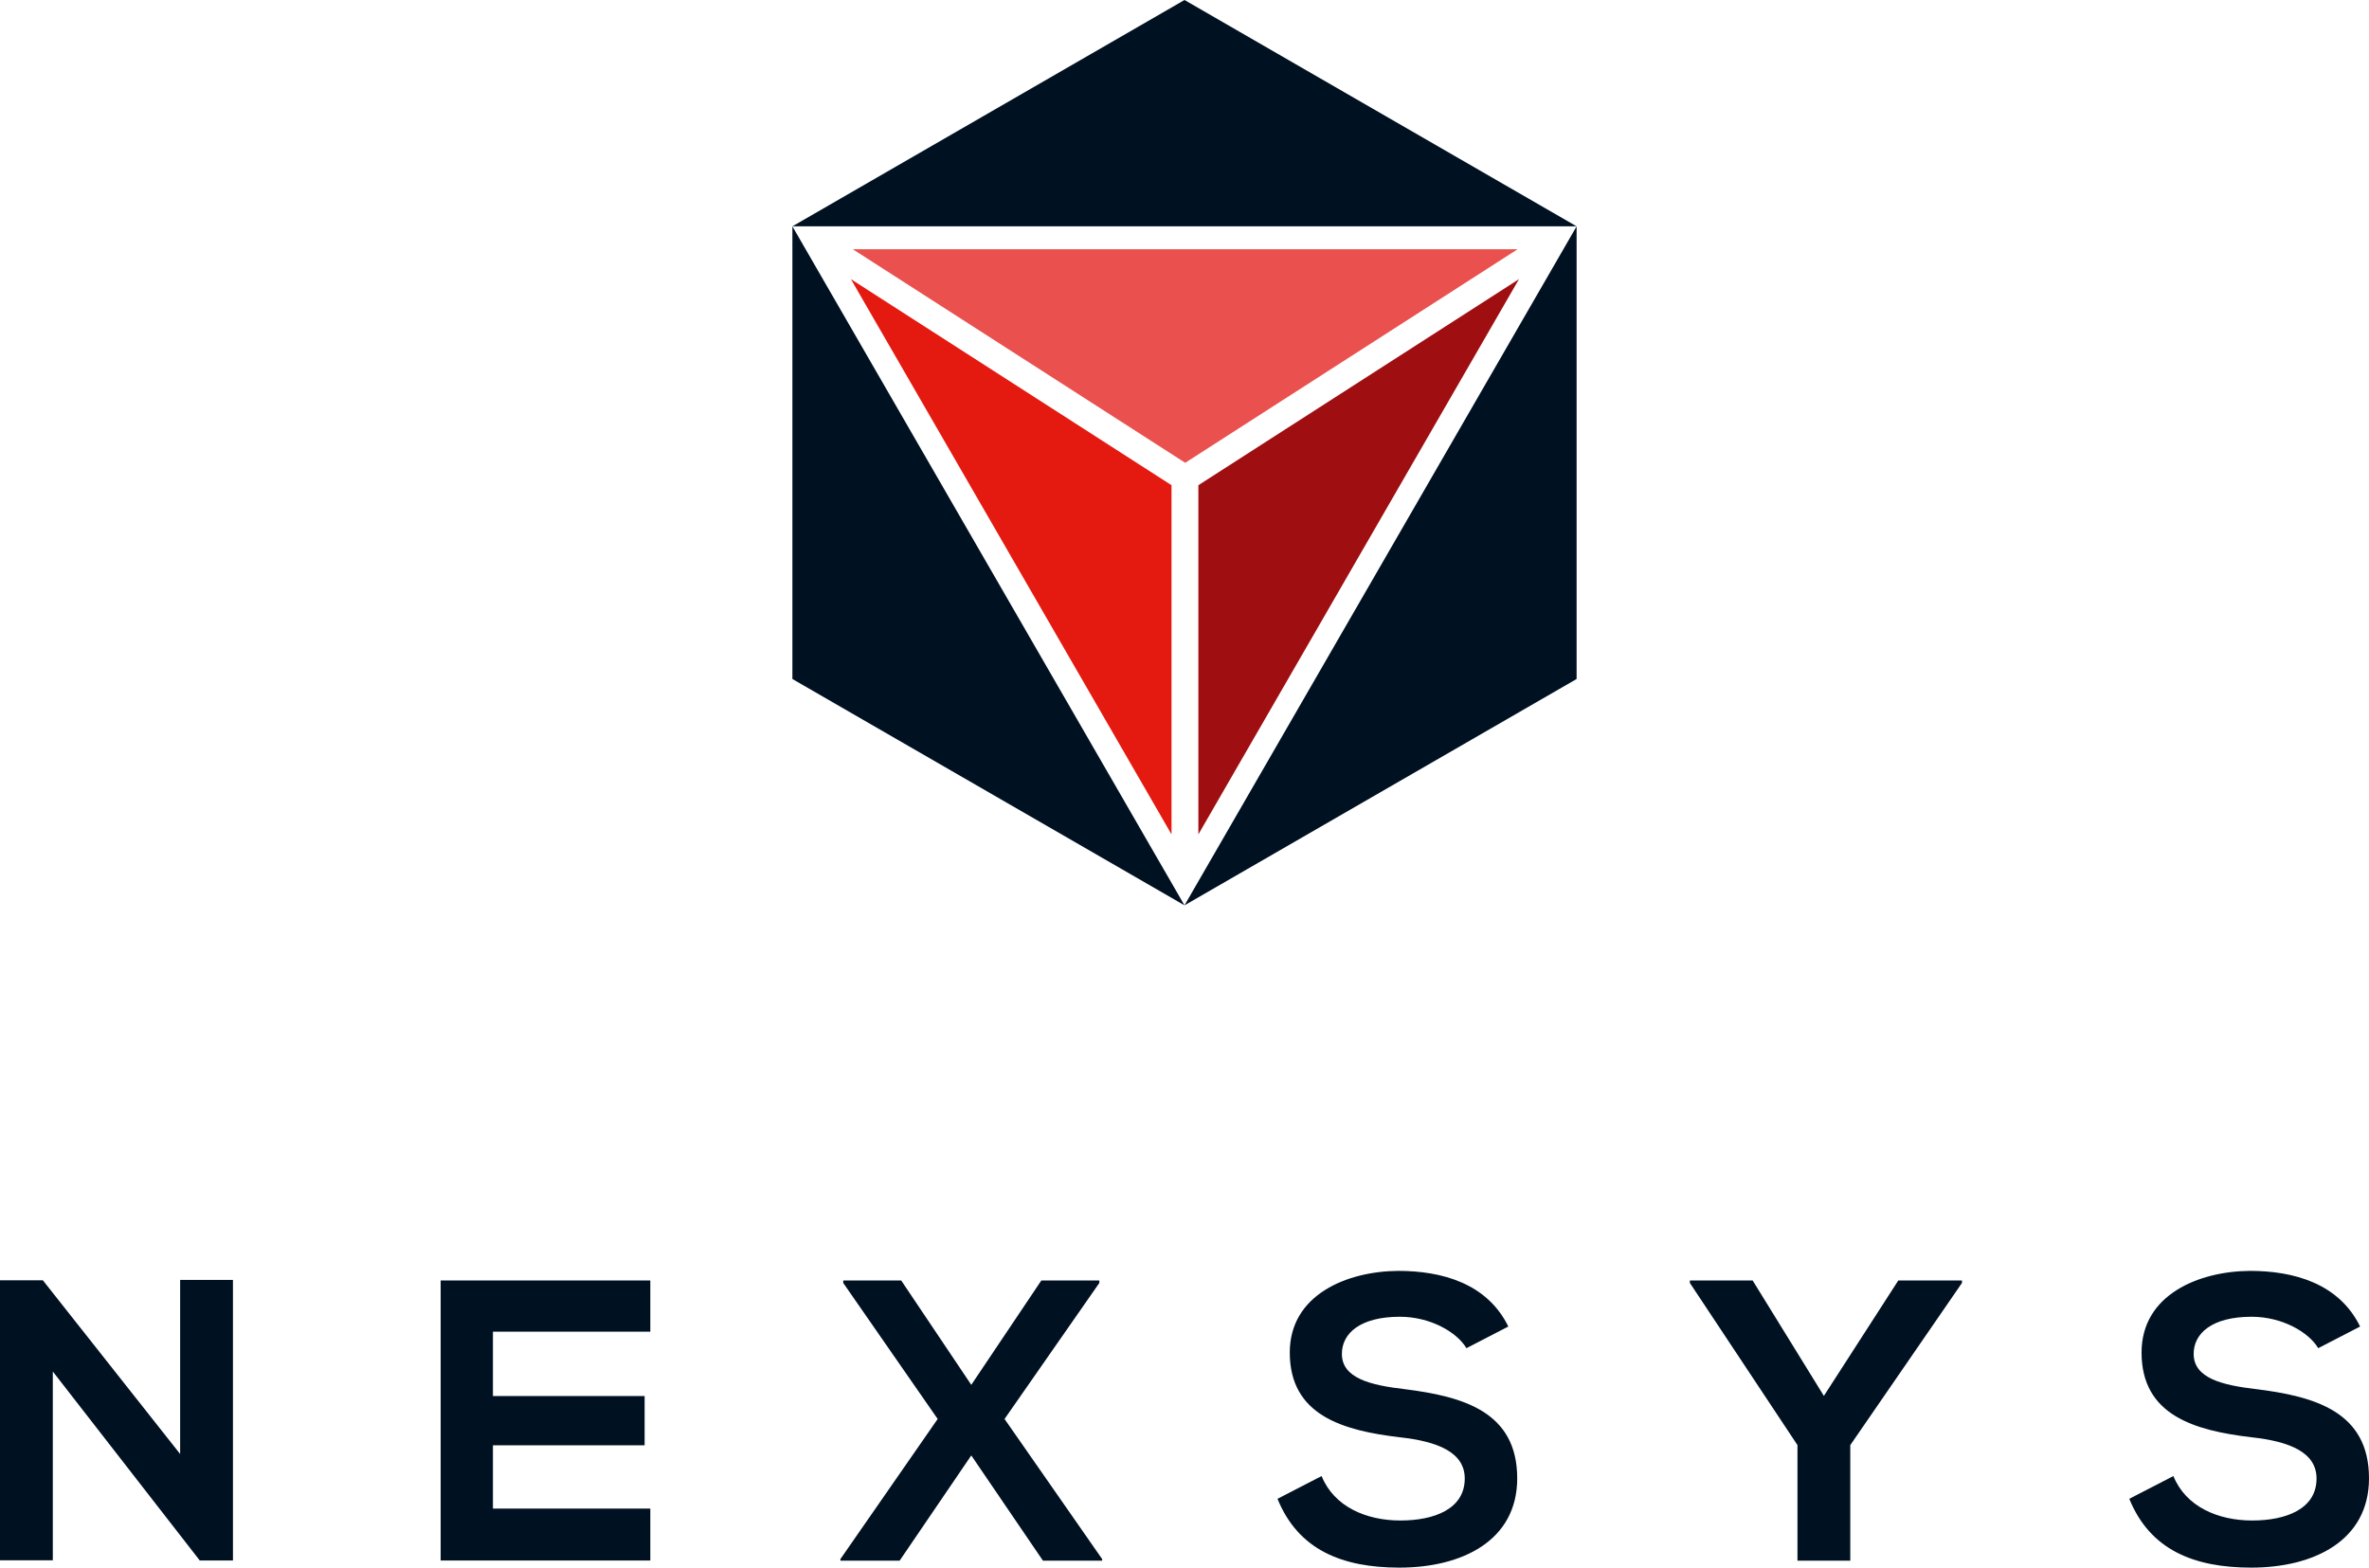 <?xml version="1.0" encoding="UTF-8"?><svg id="uuid-e1ad0712-b2cf-47e9-952c-4965e34480b9" xmlns="http://www.w3.org/2000/svg" viewBox="0 0 133.22 88.18"><defs><style>.uuid-234a4042-af10-4c08-be00-1d160bcaf03b,.uuid-0495f360-88ca-4613-8128-9d64faa1d7b8{fill:#012;}.uuid-502f9f04-3ee9-487b-92c0-041786e36f8e{fill:#ea504e;}.uuid-502f9f04-3ee9-487b-92c0-041786e36f8e,.uuid-c66879a0-694b-4a59-b223-718bf5a5fe49,.uuid-0495f360-88ca-4613-8128-9d64faa1d7b8,.uuid-c66a31ef-9afe-4930-9eb6-35cc11dfbc70{fill-rule:evenodd;}.uuid-c66879a0-694b-4a59-b223-718bf5a5fe49{fill:#e41910;}.uuid-c66a31ef-9afe-4930-9eb6-35cc11dfbc70{fill:#9f0e11;}</style></defs><g id="uuid-caf758fd-5877-4c5b-a878-b49c45a9005e"><path class="uuid-0495f360-88ca-4613-8128-9d64faa1d7b8" d="m88.66,12.73h-44.1v25.46l22.05,12.73,22.05-38.19h0Zm-44.1,0L66.61,0l22.05,12.73v25.46l-22.05,12.73L44.56,12.73Z"/><polygon class="uuid-c66a31ef-9afe-4930-9eb6-35cc11dfbc70" points="67.39 46.93 85.42 15.7 67.39 27.29 67.39 46.93"/><polygon class="uuid-c66879a0-694b-4a59-b223-718bf5a5fe49" points="65.88 46.93 47.85 15.7 65.88 27.29 65.88 46.93"/><polygon class="uuid-502f9f04-3ee9-487b-92c0-041786e36f8e" points="85.34 14.02 47.96 14.02 66.65 26.03 85.34 14.02"/><path class="uuid-234a4042-af10-4c08-be00-1d160bcaf03b" d="m10.13,71.99h2.97v15.78h-1.85v.02l-8.28-10.65v10.62H0v-15.75h2.41l7.72,9.77v-9.79Z"/><path class="uuid-234a4042-af10-4c08-be00-1d160bcaf03b" d="m36.57,87.77h-11.79v-15.75h11.79v2.88h-8.85v3.62h8.53v2.77h-8.53v3.56h8.85v2.93Z"/><path class="uuid-234a4042-af10-4c08-be00-1d160bcaf03b" d="m58.56,72.02h3.26v.14l-5.33,7.65,5.49,7.88v.09h-3.33l-4.03-5.92-4.03,5.92h-3.33v-.09l5.47-7.88-5.31-7.65v-.14h3.26l3.94,5.87,3.94-5.87Z"/><path class="uuid-234a4042-af10-4c08-be00-1d160bcaf03b" d="m82.46,75.82c-.54-.9-2.03-1.76-3.74-1.76-2.21,0-3.26.92-3.26,2.09,0,1.37,1.62,1.76,3.51,1.98,3.29.41,6.35,1.26,6.35,5.02,0,3.51-3.11,5.02-6.62,5.02-3.22,0-5.69-.99-6.86-3.87l2.48-1.28c.7,1.73,2.52,2.5,4.43,2.5s3.62-.65,3.62-2.36c0-1.49-1.55-2.09-3.65-2.32-3.22-.38-6.19-1.24-6.19-4.77,0-3.24,3.2-4.57,6.1-4.59,2.45,0,5,.7,6.19,3.13l-2.36,1.22Z"/><path class="uuid-234a4042-af10-4c08-be00-1d160bcaf03b" d="m102.56,78.52l4.19-6.5h3.58v.14l-6.28,9.12v6.5h-2.97v-6.5l-6.05-9.12v-.14h3.53l4.01,6.5Z"/><path class="uuid-234a4042-af10-4c08-be00-1d160bcaf03b" d="m130.36,75.82c-.54-.9-2.03-1.76-3.74-1.76-2.21,0-3.26.92-3.26,2.09,0,1.37,1.62,1.76,3.51,1.98,3.29.41,6.35,1.26,6.35,5.02,0,3.51-3.11,5.02-6.62,5.02-3.22,0-5.69-.99-6.86-3.87l2.48-1.28c.7,1.73,2.52,2.5,4.43,2.5s3.62-.65,3.62-2.36c0-1.49-1.55-2.09-3.65-2.32-3.22-.38-6.19-1.24-6.19-4.77,0-3.24,3.2-4.57,6.1-4.59,2.45,0,5,.7,6.19,3.13l-2.36,1.22Z"/></g></svg>